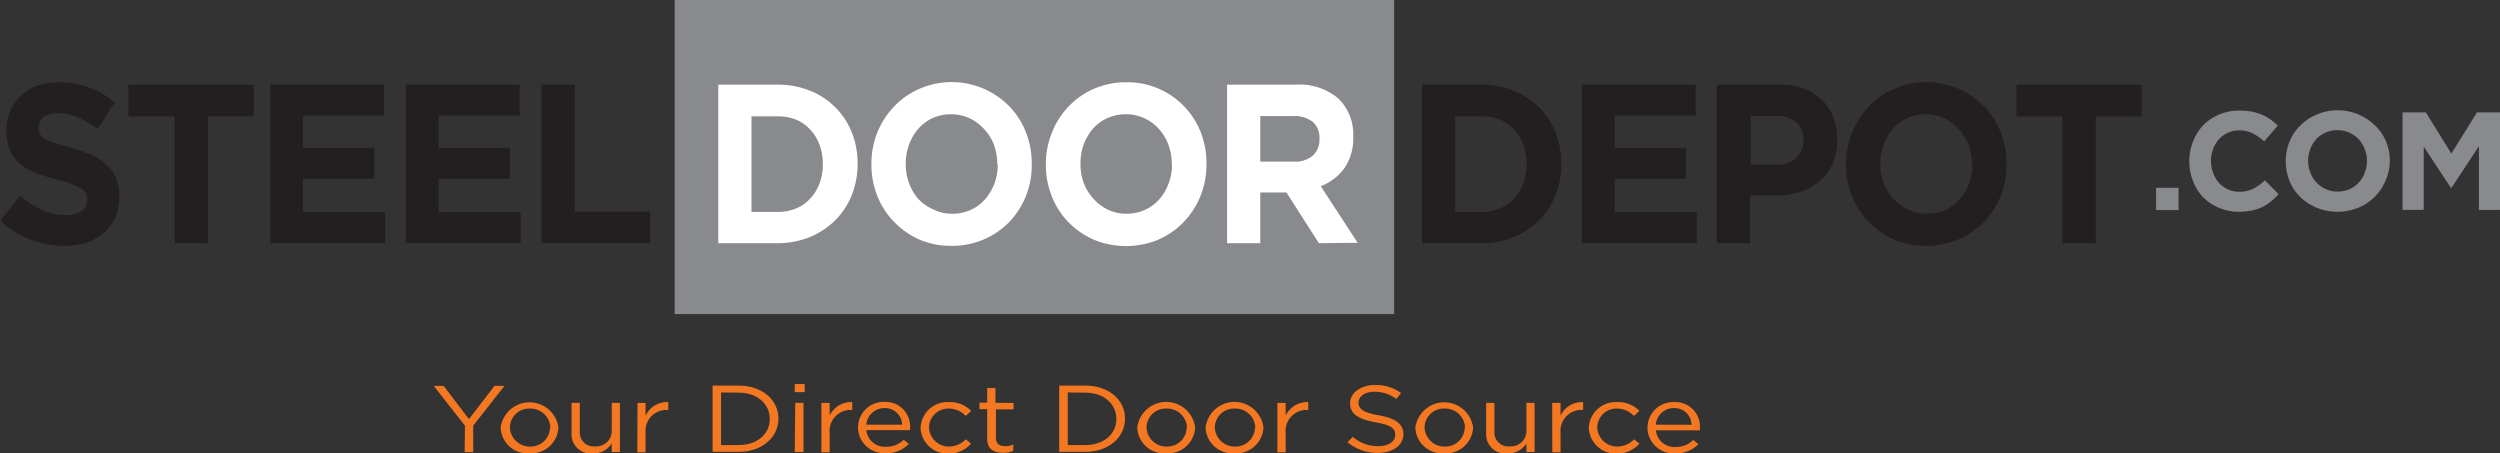<svg id="Layer_1" data-name="Layer 1" xmlns="http://www.w3.org/2000/svg" viewBox="0 0 251.37 45.56"><rect x="0" y="0" width="251.37" height="45.56" fill="#333333" stroke="none"/><defs><style>.cls-1{fill:#f47721;}.cls-2{fill:#898a8d;}.cls-3{fill:#fff;}.cls-4{fill:#231f20;}</style></defs><path class="cls-1" d="M66.84,53.1l-3.14-4h1l2.54,3.34,2.57-3.34h1l-3.14,4v2.66h-.86Z" transform="translate(-20.09 -10.3)"/><path class="cls-1" d="M70.43,53.3v0a2.93,2.93,0,0,1,5.81,0v0a2.74,2.74,0,0,1-2.92,2.58A2.7,2.7,0,0,1,70.43,53.3Zm5,0v0a2,2,0,0,0-2.07-1.92,1.93,1.93,0,0,0-2,1.9v0a2,2,0,0,0,2.06,1.92A1.94,1.94,0,0,0,75.39,53.3Z" transform="translate(-20.09 -10.3)"/><path class="cls-1" d="M77.56,53.88V50.81h.83v2.88a1.39,1.39,0,0,0,1.54,1.49,1.55,1.55,0,0,0,1.67-1.54V50.81h.82v4.94H81.6v-.86a2.16,2.16,0,0,1-1.9,1A1.92,1.92,0,0,1,77.56,53.88Z" transform="translate(-20.09 -10.3)"/><path class="cls-1" d="M84.19,50.81H85V52.1a2.4,2.4,0,0,1,2.28-1.37v.79h-.07A2.1,2.1,0,0,0,85,53.78v2h-.83Z" transform="translate(-20.09 -10.3)"/><path class="cls-1" d="M91.74,49.07h2.62c2.37,0,4,1.44,4,3.32v0c0,1.88-1.64,3.34-4,3.34H91.74Zm.85.69v5.29h1.77c1.91,0,3.13-1.15,3.13-2.62v0c0-1.48-1.22-2.65-3.13-2.65Z" transform="translate(-20.09 -10.3)"/><path class="cls-1" d="M100,48.92h1v.81h-1Zm.05,1.89h.83v4.94H100Z" transform="translate(-20.09 -10.3)"/><path class="cls-1" d="M102.68,50.81h.83V52.1a2.38,2.38,0,0,1,2.27-1.37v.79h-.06a2.1,2.1,0,0,0-2.21,2.26v2h-.83Z" transform="translate(-20.09 -10.3)"/><path class="cls-1" d="M106.36,53.29v0A2.58,2.58,0,0,1,109,50.71a2.47,2.47,0,0,1,2.6,2.6,1.77,1.77,0,0,1,0,.24H107.2a1.87,1.87,0,0,0,2,1.67,2.43,2.43,0,0,0,1.75-.7l.52.41a3,3,0,0,1-2.29.93A2.62,2.62,0,0,1,106.36,53.29ZM110.8,53A1.73,1.73,0,0,0,109,51.33,1.82,1.82,0,0,0,107.2,53Z" transform="translate(-20.09 -10.3)"/><path class="cls-1" d="M112.65,53.3v0a2.71,2.71,0,0,1,2.86-2.57,3,3,0,0,1,2.23.88l-.55.51a2.36,2.36,0,0,0-1.69-.74,1.94,1.94,0,0,0-2,1.9v0a2,2,0,0,0,2,1.92,2.45,2.45,0,0,0,1.71-.73l.52.44a3,3,0,0,1-2.27,1A2.71,2.71,0,0,1,112.65,53.3Z" transform="translate(-20.09 -10.3)"/><path class="cls-1" d="M119.35,54.44v-3h-.78v-.65h.78V49.32h.83v1.49H122v.65h-1.77v2.88c0,.6.38.82.94.82a1.8,1.8,0,0,0,.8-.17v.63a2.2,2.2,0,0,1-1,.21C120,55.83,119.35,55.44,119.35,54.44Z" transform="translate(-20.09 -10.3)"/><path class="cls-1" d="M126.59,49.07h2.62c2.38,0,4,1.44,4,3.32v0c0,1.88-1.64,3.34-4,3.34h-2.62Zm.86.69v5.29h1.76c1.91,0,3.13-1.15,3.13-2.62v0c0-1.48-1.22-2.65-3.13-2.65Z" transform="translate(-20.09 -10.3)"/><path class="cls-1" d="M134.44,53.3v0a2.93,2.93,0,0,1,5.82,0v0a2.74,2.74,0,0,1-2.93,2.58A2.7,2.7,0,0,1,134.44,53.3Zm5,0v0a2,2,0,0,0-2.07-1.92,1.93,1.93,0,0,0-2,1.9v0a2,2,0,0,0,2.06,1.92A1.93,1.93,0,0,0,139.4,53.3Z" transform="translate(-20.09 -10.3)"/><path class="cls-1" d="M141.31,53.3v0a2.93,2.93,0,0,1,5.82,0v0a2.74,2.74,0,0,1-2.93,2.58A2.7,2.7,0,0,1,141.31,53.3Zm5,0v0a2,2,0,0,0-2.07-1.92,1.93,1.93,0,0,0-2,1.9v0a2,2,0,0,0,2.05,1.92A1.94,1.94,0,0,0,146.27,53.3Z" transform="translate(-20.09 -10.3)"/><path class="cls-1" d="M148.53,50.81h.83V52.1a2.39,2.39,0,0,1,2.27-1.37v.79h-.06a2.1,2.1,0,0,0-2.21,2.26v2h-.83Z" transform="translate(-20.09 -10.3)"/><path class="cls-1" d="M155.58,54.77l.53-.55a3.84,3.84,0,0,0,2.59.94c1,0,1.68-.47,1.68-1.13v0c0-.62-.38-1-2-1.27-1.74-.33-2.54-.83-2.54-1.93v0c0-1,1.05-1.82,2.48-1.82a4.27,4.27,0,0,1,2.65.82l-.49.58a3.61,3.61,0,0,0-2.18-.72c-1,0-1.61.48-1.61,1.08v0c0,.63.39,1,2.05,1.29s2.46.87,2.46,1.89v0c0,1.15-1.08,1.89-2.58,1.89A4.73,4.73,0,0,1,155.58,54.77Z" transform="translate(-20.09 -10.3)"/><path class="cls-1" d="M162.4,53.3v0a2.93,2.93,0,0,1,5.81,0v0a2.74,2.74,0,0,1-2.92,2.58A2.7,2.7,0,0,1,162.4,53.3Zm5,0v0a2,2,0,0,0-2.07-1.92,1.93,1.93,0,0,0-2,1.9v0a2,2,0,0,0,2.06,1.92A1.94,1.94,0,0,0,167.36,53.3Z" transform="translate(-20.09 -10.3)"/><path class="cls-1" d="M169.52,53.88V50.81h.83v2.88a1.39,1.39,0,0,0,1.55,1.49,1.56,1.56,0,0,0,1.67-1.54V50.81h.82v4.94h-.82v-.86a2.2,2.2,0,0,1-1.91,1A1.92,1.92,0,0,1,169.52,53.88Z" transform="translate(-20.09 -10.3)"/><path class="cls-1" d="M176.16,50.81H177V52.1a2.38,2.38,0,0,1,2.27-1.37v.79h-.06A2.1,2.1,0,0,0,177,53.78v2h-.83Z" transform="translate(-20.09 -10.3)"/><path class="cls-1" d="M179.84,53.3v0a2.71,2.71,0,0,1,2.86-2.57,3,3,0,0,1,2.23.88l-.55.51a2.36,2.36,0,0,0-1.69-.74,1.93,1.93,0,0,0-2,1.9v0a2,2,0,0,0,2,1.92,2.41,2.41,0,0,0,1.71-.73l.53.44a3,3,0,0,1-2.28,1A2.71,2.71,0,0,1,179.84,53.3Z" transform="translate(-20.09 -10.3)"/><path class="cls-1" d="M185.74,53.29v0a2.58,2.58,0,0,1,2.68-2.56,2.46,2.46,0,0,1,2.59,2.6,1.77,1.77,0,0,1,0,.24h-4.42a1.86,1.86,0,0,0,2,1.67,2.43,2.43,0,0,0,1.75-.7l.52.41a3,3,0,0,1-2.3.93A2.61,2.61,0,0,1,185.74,53.29Zm4.43-.28a1.71,1.71,0,0,0-1.78-1.68A1.81,1.81,0,0,0,186.58,53Z" transform="translate(-20.09 -10.3)"/><rect class="cls-2" x="67.84" width="72.34" height="31.58"/><path class="cls-3" d="M105.73,29.92a7.52,7.52,0,0,1-1.66,2.53,7.93,7.93,0,0,1-2.56,1.69,8.5,8.5,0,0,1-3.27.61H92.31V18.81h5.93a8.69,8.69,0,0,1,3.27.6,7.45,7.45,0,0,1,4.22,4.19,8.26,8.26,0,0,1,.59,3.13v.05A8.35,8.35,0,0,1,105.73,29.92Zm-2.91-3.14a5.31,5.31,0,0,0-.34-1.94,4.41,4.41,0,0,0-.93-1.52,4.19,4.19,0,0,0-1.44-1A4.94,4.94,0,0,0,98.24,22H95.65v9.61h2.59a4.94,4.94,0,0,0,1.87-.34,3.89,3.89,0,0,0,1.44-1,4.42,4.42,0,0,0,.93-1.5,5.2,5.2,0,0,0,.34-1.94Z" transform="translate(-20.09 -10.3)"/><path class="cls-3" d="M123.25,30a8.17,8.17,0,0,1-1.68,2.62A8,8,0,0,1,119,34.38a8.09,8.09,0,0,1-3.25.64,8,8,0,0,1-3.23-.64A8.11,8.11,0,0,1,110,32.62,8,8,0,0,1,108.3,30a8.47,8.47,0,0,1-.59-3.2v0a8.47,8.47,0,0,1,.6-3.2A8.26,8.26,0,0,1,110,21a7.75,7.75,0,0,1,2.56-1.78,8.1,8.1,0,0,1,9,1.76,7.65,7.65,0,0,1,1.67,2.59,8.51,8.51,0,0,1,.6,3.2v.05A8.33,8.33,0,0,1,123.25,30Zm-2.89-3.2a5.65,5.65,0,0,0-.33-1.94,4.73,4.73,0,0,0-1-1.59,4.44,4.44,0,0,0-1.46-1.08,4.24,4.24,0,0,0-1.85-.4,4.51,4.51,0,0,0-1.86.38,4.44,4.44,0,0,0-1.43,1.07,5,5,0,0,0-.93,1.59,5.32,5.32,0,0,0-.34,1.92v.05a5.37,5.37,0,0,0,.34,1.93,4.85,4.85,0,0,0,.95,1.6A4.7,4.7,0,0,0,114,31.39a4.18,4.18,0,0,0,1.85.4,4.35,4.35,0,0,0,1.85-.39,4.14,4.14,0,0,0,1.44-1.07,5.1,5.1,0,0,0,.94-1.58,5.55,5.55,0,0,0,.33-1.93Z" transform="translate(-20.09 -10.3)"/><path class="cls-3" d="M140.8,30a8.37,8.37,0,0,1-1.69,2.62,7.9,7.9,0,0,1-2.56,1.78,8.52,8.52,0,0,1-6.48,0,8.18,8.18,0,0,1-2.55-1.76,7.69,7.69,0,0,1-1.67-2.6,8.47,8.47,0,0,1-.6-3.2v0a8.29,8.29,0,0,1,.61-3.2A8.06,8.06,0,0,1,127.54,21a7.85,7.85,0,0,1,2.56-1.78,8.1,8.1,0,0,1,3.25-.65,7.91,7.91,0,0,1,7.46,5,8.5,8.5,0,0,1,.59,3.2v.05A8.51,8.51,0,0,1,140.8,30Zm-2.89-3.2a5.42,5.42,0,0,0-.34-1.94,4.71,4.71,0,0,0-.95-1.59,4.48,4.48,0,0,0-1.47-1.08,4.2,4.2,0,0,0-1.84-.4,4.48,4.48,0,0,0-1.86.38A4.23,4.23,0,0,0,130,23.22a5.27,5.27,0,0,0-.94,1.59,5.53,5.53,0,0,0-.33,1.92v.05a5.59,5.59,0,0,0,.33,1.93,4.88,4.88,0,0,0,1,1.6,4.55,4.55,0,0,0,1.45,1.08,4.22,4.22,0,0,0,1.86.4,4.34,4.34,0,0,0,1.84-.39,4.18,4.18,0,0,0,1.45-1.07,4.89,4.89,0,0,0,.93-1.58,5.33,5.33,0,0,0,.34-1.93Z" transform="translate(-20.09 -10.3)"/><path class="cls-3" d="M152.7,34.75l-3.26-5.1h-2.63v5.1h-3.34V18.81h6.95a6,6,0,0,1,4.22,1.38,5,5,0,0,1,1.51,3.88v0a5.19,5.19,0,0,1-.9,3.16,5.27,5.27,0,0,1-2.36,1.79l3.71,5.69Zm.06-10.5a2.09,2.09,0,0,0-.69-1.71,3,3,0,0,0-1.94-.57h-3.32v4.58h3.39a2.7,2.7,0,0,0,1.9-.61,2.16,2.16,0,0,0,.66-1.65Z" transform="translate(-20.09 -10.3)"/><path class="cls-4" d="M31.69,32.14a4.23,4.23,0,0,1-1.14,1.55,5.12,5.12,0,0,1-1.75,1,7.3,7.3,0,0,1-2.26.33,9.62,9.62,0,0,1-3.41-.63,8.93,8.93,0,0,1-3-1.92l2-2.49a9.58,9.58,0,0,0,2.14,1.42,5.48,5.48,0,0,0,2.4.52,2.76,2.76,0,0,0,1.61-.4,1.25,1.25,0,0,0,.58-1.1v-.05a1.4,1.4,0,0,0-.12-.6,1.17,1.17,0,0,0-.46-.49,5,5,0,0,0-.93-.46q-.6-.23-1.56-.48a15.63,15.63,0,0,1-2.09-.66,5.79,5.79,0,0,1-1.59-.9,3.62,3.62,0,0,1-1-1.33,4.8,4.8,0,0,1-.36-2v-.05a4.84,4.84,0,0,1,.39-2,4.43,4.43,0,0,1,1.09-1.51,4.7,4.7,0,0,1,1.67-1A6.42,6.42,0,0,1,26,18.58a8.68,8.68,0,0,1,3.07.52,8.88,8.88,0,0,1,2.57,1.5l-1.73,2.65a11,11,0,0,0-2-1.15,4.9,4.9,0,0,0-2-.42,2.29,2.29,0,0,0-1.46.39,1.24,1.24,0,0,0-.49,1v0a1.54,1.54,0,0,0,.14.67,1.48,1.48,0,0,0,.51.52,5.26,5.26,0,0,0,1,.43l1.63.48a15.23,15.23,0,0,1,2.05.71,5.88,5.88,0,0,1,1.53,1,3.65,3.65,0,0,1,.93,1.31A4.63,4.63,0,0,1,32.1,30V30A5.14,5.14,0,0,1,31.69,32.14Z" transform="translate(-20.09 -10.3)"/><path class="cls-4" d="M41,22V34.75H37.64V22H33V18.81h12.6V22Z" transform="translate(-20.09 -10.3)"/><path class="cls-4" d="M47.26,34.75V18.81H58.7v3.12H50.56v3.23h7.16v3.12H50.56v3.35h8.25v3.12Z" transform="translate(-20.09 -10.3)"/><path class="cls-4" d="M60.89,34.75V18.81H72.34v3.12H64.19v3.23h7.17v3.12H64.19v3.35h8.25v3.12Z" transform="translate(-20.09 -10.3)"/><path class="cls-4" d="M74.53,34.75V18.81h3.34V31.58h7.58v3.17Z" transform="translate(-20.09 -10.3)"/><path class="cls-4" d="M176.5,29.92a7.37,7.37,0,0,1-1.66,2.53,7.93,7.93,0,0,1-2.56,1.69,8.5,8.5,0,0,1-3.27.61h-5.93V18.81H169a8.69,8.69,0,0,1,3.27.6,7.72,7.72,0,0,1,2.56,1.67,7.52,7.52,0,0,1,1.66,2.52,8.3,8.3,0,0,1,.59,3.13v.05A8.35,8.35,0,0,1,176.5,29.92Zm-2.91-3.14a5.31,5.31,0,0,0-.34-1.94,4.41,4.41,0,0,0-.93-1.52,4,4,0,0,0-1.44-1A4.76,4.76,0,0,0,169,22h-2.59v9.61H169a4.94,4.94,0,0,0,1.87-.34,3.89,3.89,0,0,0,1.44-1,4.42,4.42,0,0,0,.93-1.5,5.2,5.2,0,0,0,.34-1.94Z" transform="translate(-20.09 -10.3)"/><path class="cls-4" d="M179.15,34.75V18.81h11.44v3.12h-8.14v3.23h7.17v3.12h-7.17v3.35h8.25v3.12Z" transform="translate(-20.09 -10.3)"/><path class="cls-4" d="M204.34,26.8A5,5,0,0,1,203,28.56a5.48,5.48,0,0,1-2,1.05,7.83,7.83,0,0,1-2.4.36h-2.54v4.78h-3.35V18.81H199a7.16,7.16,0,0,1,2.45.39,5.34,5.34,0,0,1,1.82,1.13,5,5,0,0,1,1.15,1.74,6,6,0,0,1,.4,2.25v0A6,6,0,0,1,204.34,26.8Zm-2.91-2.41a2.24,2.24,0,0,0-.73-1.8,3,3,0,0,0-2-.62h-2.58v4.88h2.65a2.6,2.6,0,0,0,1.95-.7,2.3,2.3,0,0,0,.7-1.72Z" transform="translate(-20.09 -10.3)"/><path class="cls-4" d="M221.25,30a8.34,8.34,0,0,1-1.68,2.62A8,8,0,0,1,217,34.38a8.13,8.13,0,0,1-3.25.64,8,8,0,0,1-3.23-.64A8.11,8.11,0,0,1,208,32.62,7.9,7.9,0,0,1,206.3,30a8.47,8.47,0,0,1-.6-3.2v0A8.39,8.39,0,0,1,208,21a7.89,7.89,0,0,1,2.57-1.78,8.1,8.1,0,0,1,9,1.76,7.8,7.8,0,0,1,1.67,2.59,8.51,8.51,0,0,1,.6,3.2v.05A8.33,8.33,0,0,1,221.25,30Zm-2.89-3.2a5.69,5.69,0,0,0-.33-1.94,4.9,4.9,0,0,0-1-1.59,4.44,4.44,0,0,0-1.46-1.08,4.24,4.24,0,0,0-1.85-.4,4.51,4.51,0,0,0-1.86.38,4.44,4.44,0,0,0-1.43,1.07,5,5,0,0,0-.93,1.59,5.32,5.32,0,0,0-.34,1.92v.05a5.37,5.37,0,0,0,.34,1.93,4.85,4.85,0,0,0,1,1.6A4.55,4.55,0,0,0,212,31.39a4.15,4.15,0,0,0,1.85.4,4.38,4.38,0,0,0,1.85-.39,4.14,4.14,0,0,0,1.44-1.07,5.1,5.1,0,0,0,.94-1.58,5.55,5.55,0,0,0,.33-1.93Z" transform="translate(-20.09 -10.3)"/><path class="cls-4" d="M230.81,22V34.75h-3.35V22h-4.62V18.81h12.59V22Z" transform="translate(-20.09 -10.3)"/><path class="cls-2" d="M236.88,31.42V29.18h2.26v2.24Z" transform="translate(-20.09 -10.3)"/><path class="cls-2" d="M248.43,30.56a4.7,4.7,0,0,1-.88.56,5.07,5.07,0,0,1-1.06.35,6.29,6.29,0,0,1-1.29.12,4.89,4.89,0,0,1-2-.4,4.78,4.78,0,0,1-1.6-1.07,4.73,4.73,0,0,1-1-1.6,5.2,5.2,0,0,1-.38-2v0a5.16,5.16,0,0,1,.38-2,5,5,0,0,1,1-1.61,5,5,0,0,1,1.61-1.09,5.2,5.2,0,0,1,2.07-.4,7,7,0,0,1,1.26.11,5.67,5.67,0,0,1,1,.31,4.43,4.43,0,0,1,.85.48,6.05,6.05,0,0,1,.73.61l-1.37,1.58a5.88,5.88,0,0,0-1.17-.81,3.06,3.06,0,0,0-1.34-.29,2.71,2.71,0,0,0-1.14.24,2.81,2.81,0,0,0-.9.65,3,3,0,0,0-.59,1,3.29,3.29,0,0,0-.21,1.18v0a3.35,3.35,0,0,0,.21,1.19,3.1,3.1,0,0,0,.58,1,2.69,2.69,0,0,0,.9.66,2.58,2.58,0,0,0,1.15.25,3,3,0,0,0,1.42-.31,5.29,5.29,0,0,0,1.16-.84l1.37,1.39A6.6,6.6,0,0,1,248.43,30.56Z" transform="translate(-20.09 -10.3)"/><path class="cls-2" d="M259.94,28.49a5,5,0,0,1-2.73,2.7,5.53,5.53,0,0,1-2.1.4,5.43,5.43,0,0,1-2.08-.4,5.25,5.25,0,0,1-1.65-1.08,4.81,4.81,0,0,1-1.08-1.6,5.11,5.11,0,0,1-.38-2v0a5,5,0,0,1,.39-2,4.93,4.93,0,0,1,1.09-1.61,5.1,5.1,0,0,1,1.65-1.09,5.38,5.38,0,0,1,5.82,1.08A4.87,4.87,0,0,1,260,24.52a5,5,0,0,1,.38,2v0A5,5,0,0,1,259.94,28.49Zm-1.86-2a3.15,3.15,0,0,0-.22-1.19,3,3,0,0,0-.61-1,3.08,3.08,0,0,0-.95-.67,2.91,2.91,0,0,0-1.19-.24,2.88,2.88,0,0,0-1.19.24,2.94,2.94,0,0,0-.93.65,3.15,3.15,0,0,0-.6,1,3.1,3.1,0,0,0-.22,1.18v0a3.15,3.15,0,0,0,.22,1.19,2.87,2.87,0,0,0,.62,1,2.81,2.81,0,0,0,.93.66,2.77,2.77,0,0,0,1.2.25,2.91,2.91,0,0,0,1.19-.24,2.81,2.81,0,0,0,.93-.66,2.93,2.93,0,0,0,.6-1,3.1,3.1,0,0,0,.22-1.18Z" transform="translate(-20.09 -10.3)"/><path class="cls-2" d="M269.34,31.42V25l-2.76,4.19h-.06l-2.73-4.15v6.36h-2.13v-9.8H264l2.57,4.14,2.58-4.14h2.32v9.8Z" transform="translate(-20.09 -10.3)"/></svg>